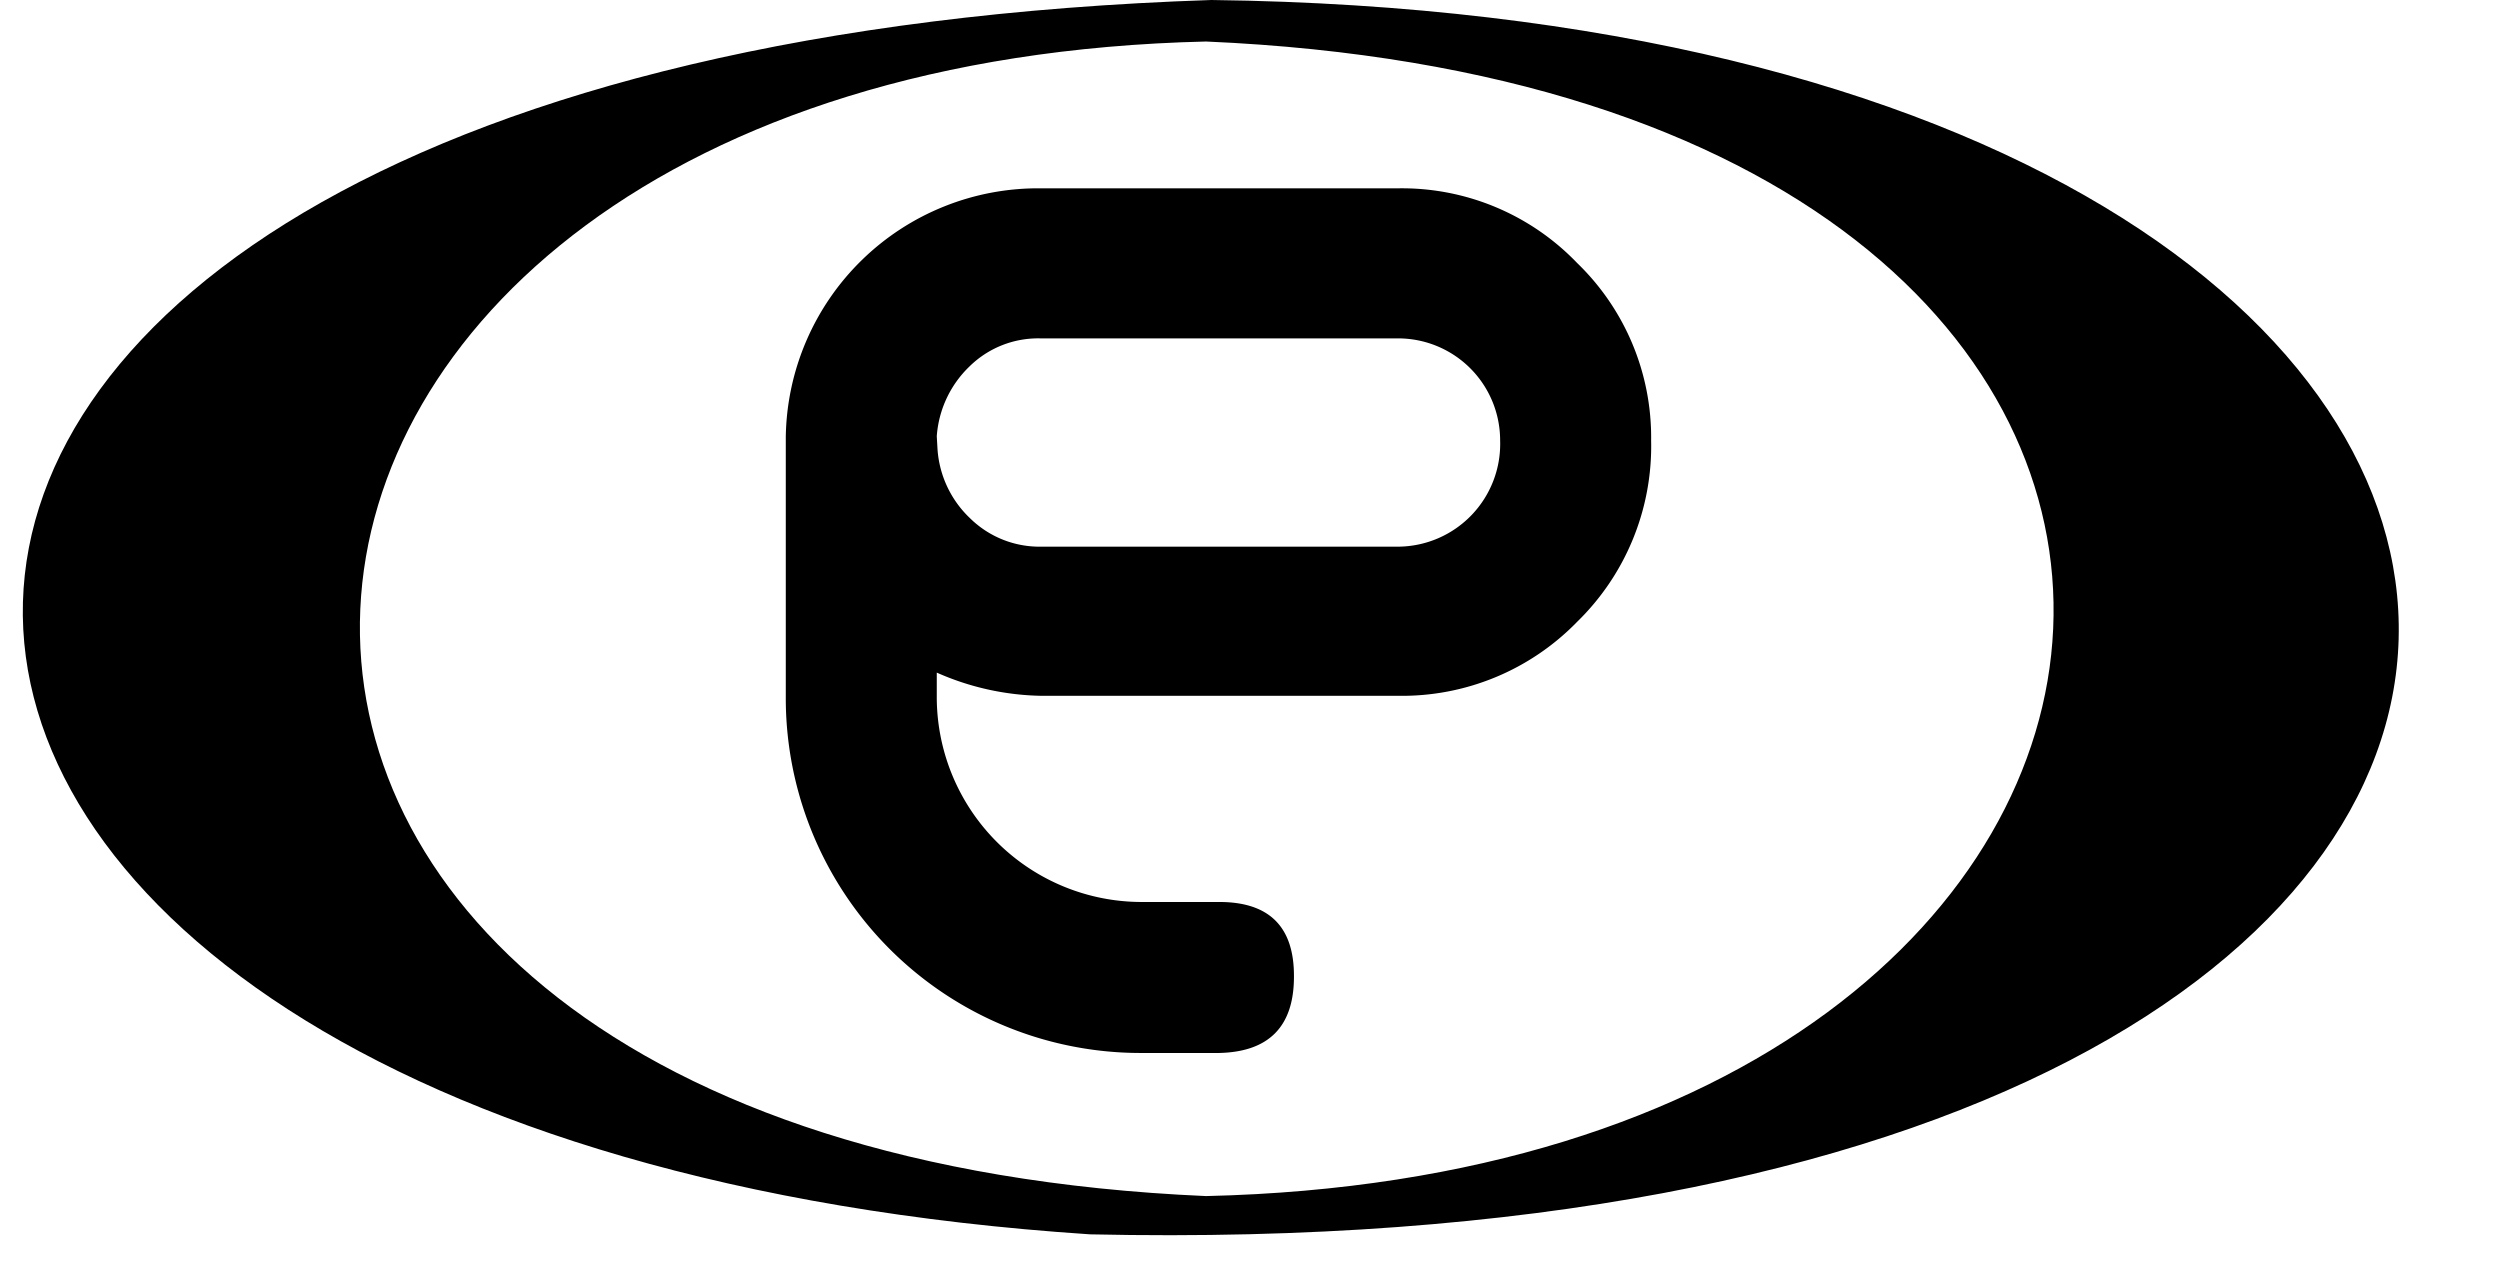 <svg id="Layer_1" data-name="Layer 1" xmlns="http://www.w3.org/2000/svg" viewBox="0 0 107.79 54.83"><g id="Layer_2" data-name="Layer 2"><g id="Layer_1-2" data-name="Layer 1-2"><path d="M68,11.34A10.45,10.45,0,0,1,71.19,19,10.57,10.57,0,0,1,68,26.81,10.53,10.53,0,0,1,60.27,30H44.87a11.56,11.56,0,0,1-4.48-1v1a8.84,8.84,0,0,0,8.79,8.89h3.39q3.24,0,3.22,3.22c0,2.15-1.08,3.24-3.22,3.29H49.28a15.3,15.3,0,0,1-15.4-15.2V18.83a10.88,10.88,0,0,1,11-10.71h15.4A10.47,10.47,0,0,1,68,11.34Zm-27.58,8a4.52,4.52,0,0,0,1.4,3,4.27,4.27,0,0,0,3.08,1.23h15.4A4.43,4.43,0,0,0,64.68,19a4.4,4.4,0,0,0-4.39-4.41H44.87a4.22,4.22,0,0,0-3.08,1.22,4.62,4.62,0,0,0-1.4,3Z"/><path d="M52.23,0C-16.44,2.3-14,49.19,47,53.22,122.51,54.88,120.2.85,52.23,0ZM52,51.57C1.23,49.36,5.53,2.88,52,1.79,102.85,4,98.55,50.49,52,51.57Z"/></g></g></svg>